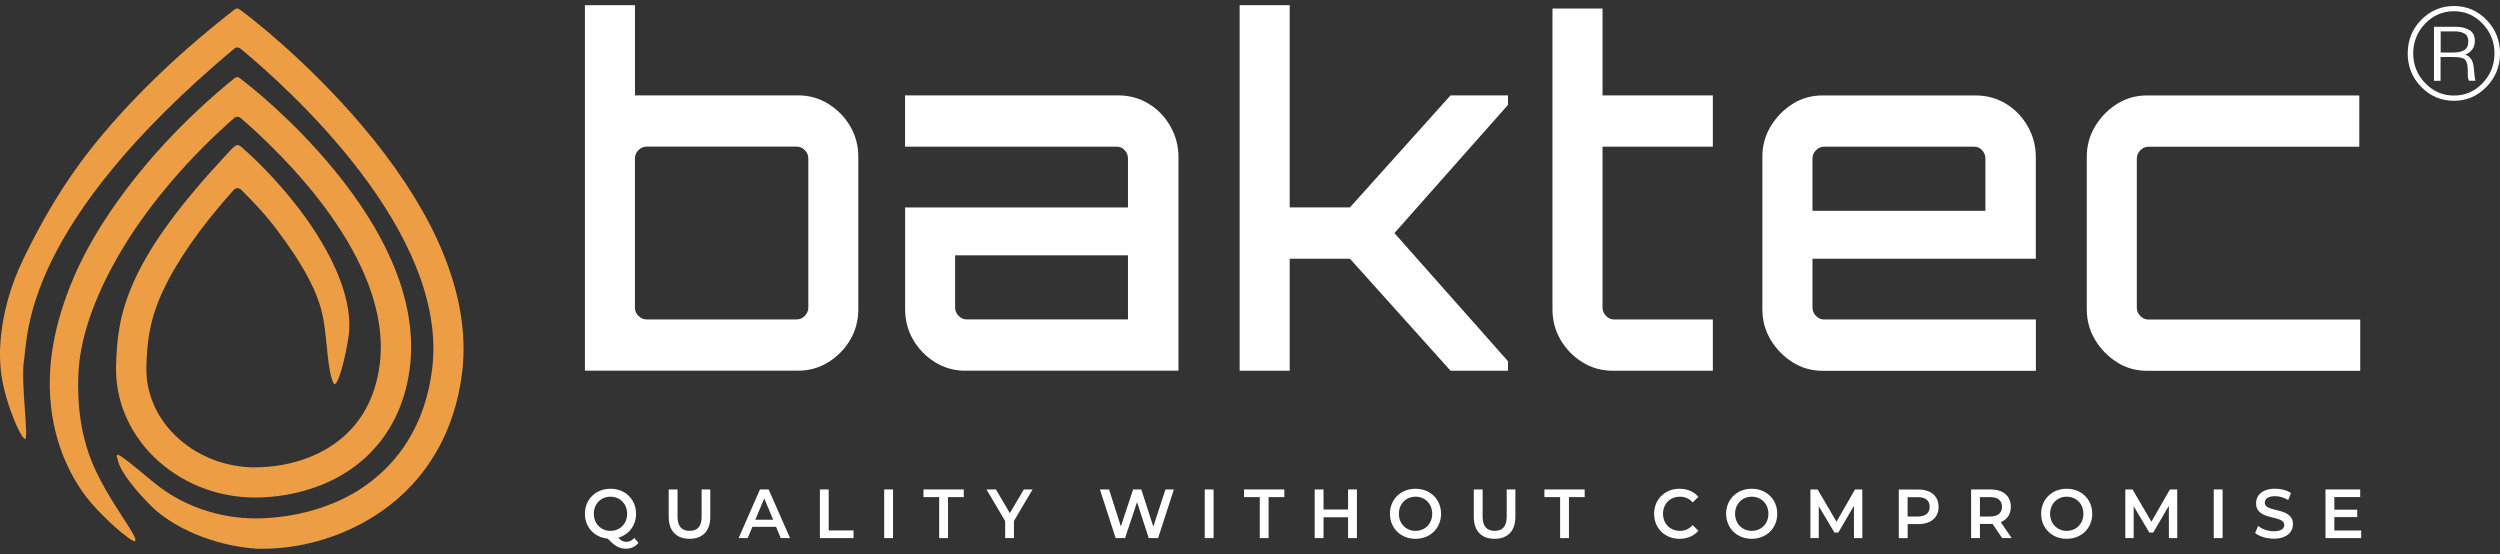 <svg width="230" height="51" viewBox="0 0 230 51" fill="none" xmlns="http://www.w3.org/2000/svg">
<rect x="0" y="0" width="230" height="51" fill="#333333" stroke="none"/>
<g clip-path="url(#clip0_1362_12129)">
<path d="M53.812 34.107V0.476H58.417V8.775H73.422C74.442 8.775 75.375 9.037 76.215 9.561C77.055 10.084 77.721 10.766 78.217 11.612C78.714 12.458 78.965 13.402 78.965 14.449V28.428C78.965 29.475 78.714 30.424 78.217 31.265C77.721 32.11 77.05 32.792 76.215 33.316C75.375 33.84 74.447 34.102 73.422 34.102H53.812V34.107ZM59.481 29.388H73.296C73.58 29.388 73.831 29.279 74.044 29.061C74.256 28.842 74.365 28.586 74.365 28.297V14.58C74.365 14.291 74.262 14.034 74.044 13.816C73.831 13.598 73.58 13.489 73.296 13.489H59.481C59.198 13.489 58.947 13.598 58.734 13.816C58.521 14.034 58.412 14.291 58.412 14.58V28.297C58.412 28.586 58.516 28.842 58.734 29.061C58.947 29.279 59.198 29.388 59.481 29.388Z" fill="white"/>
<path d="M88.814 34.107C87.794 34.107 86.861 33.845 86.02 33.321C85.18 32.797 84.515 32.115 84.018 31.27C83.522 30.424 83.271 29.48 83.271 28.433V19.087H103.774V14.585C103.774 14.296 103.676 14.04 103.474 13.821C103.278 13.603 103.032 13.494 102.749 13.494H83.265V8.775H102.874C103.894 8.775 104.827 9.031 105.668 9.538C106.508 10.046 107.174 10.739 107.67 11.612C108.167 12.485 108.418 13.434 108.418 14.449V34.102H88.808L88.814 34.107ZM88.939 29.387H103.774V23.489H87.87V28.296C87.87 28.585 87.979 28.842 88.192 29.06C88.405 29.278 88.656 29.387 88.939 29.387Z" fill="white"/>
<path d="M114.048 34.107V0.476H118.653V19.081H124.196L133.45 8.775H138.736V9.648L128.288 21.444L138.736 33.234V34.107H133.45L124.196 23.801H118.653V34.107H114.048Z" fill="white"/>
<path d="M145.577 33.322C144.737 32.798 144.072 32.116 143.575 31.27C143.079 30.424 142.828 29.48 142.828 28.433V0.782H147.433V8.775H157.581V13.494H147.433V28.302C147.433 28.591 147.536 28.848 147.754 29.066C147.967 29.284 148.218 29.393 148.502 29.393H157.581V34.107H148.371C147.345 34.107 146.418 33.845 145.577 33.322Z" fill="white"/>
<path d="M164.909 33.322C164.085 32.798 163.419 32.116 162.906 31.27C162.394 30.425 162.137 29.481 162.137 28.433V14.455C162.137 13.407 162.394 12.463 162.906 11.618C163.419 10.772 164.085 10.09 164.909 9.566C165.733 9.042 166.655 8.781 167.681 8.781H181.752C182.777 8.781 183.705 9.037 184.545 9.544C185.38 10.052 186.051 10.745 186.548 11.618C187.044 12.491 187.295 13.434 187.295 14.455V23.801H166.748V28.302C166.748 28.591 166.851 28.848 167.069 29.066C167.282 29.284 167.533 29.393 167.817 29.393H187.301V34.113H167.691C166.666 34.113 165.744 33.851 164.92 33.327M166.753 19.392H182.657V14.586C182.657 14.297 182.559 14.04 182.357 13.822C182.161 13.604 181.915 13.495 181.632 13.495H167.817C167.533 13.495 167.282 13.604 167.069 13.822C166.857 14.04 166.748 14.297 166.748 14.586V19.392H166.753Z" fill="white"/>
<path d="M194.755 33.322C193.931 32.798 193.266 32.116 192.753 31.27C192.24 30.425 191.983 29.481 191.983 28.433V14.455C191.983 13.407 192.24 12.463 192.753 11.618C193.266 10.772 193.931 10.09 194.755 9.566C195.579 9.042 196.501 8.781 197.527 8.781H217.054V13.5H197.658C197.374 13.5 197.123 13.609 196.91 13.827C196.697 14.046 196.588 14.302 196.588 14.591V28.308C196.588 28.597 196.692 28.853 196.91 29.072C197.123 29.29 197.374 29.399 197.658 29.399H217.141V34.113H197.532C196.506 34.113 195.584 33.851 194.761 33.327" fill="white"/>
<path d="M58.734 49.952C58.445 50.295 58.052 50.481 57.593 50.481C56.999 50.481 56.557 50.246 55.913 49.553C54.691 49.444 53.812 48.506 53.812 47.267C53.812 45.941 54.811 44.965 56.164 44.965C57.517 44.965 58.516 45.936 58.516 47.267C58.516 48.347 57.855 49.193 56.879 49.471C57.13 49.744 57.353 49.848 57.61 49.848C57.899 49.848 58.145 49.728 58.357 49.488L58.734 49.946V49.952ZM56.164 48.839C57.042 48.839 57.697 48.178 57.697 47.267C57.697 46.356 57.042 45.696 56.164 45.696C55.286 45.696 54.631 46.356 54.631 47.267C54.631 48.178 55.286 48.839 56.164 48.839Z" fill="white"/>
<path d="M61.522 47.556V45.03H62.334V47.524C62.334 48.446 62.738 48.839 63.447 48.839C64.157 48.839 64.55 48.44 64.55 47.524V45.03H65.346V47.556C65.346 48.86 64.631 49.57 63.437 49.57C62.242 49.57 61.522 48.86 61.522 47.556Z" fill="white"/>
<path d="M71.401 48.468H69.219L68.788 49.504H67.953L69.917 45.03H70.714L72.683 49.504H71.832L71.396 48.468H71.401ZM71.134 47.813L70.31 45.854L69.492 47.813H71.134Z" fill="white"/>
<path d="M75.43 45.03H76.238V48.8H78.524V49.504H75.43V45.03Z" fill="white"/>
<path d="M82.158 45.03H81.345V49.504H82.158V45.03Z" fill="white"/>
<path d="M86.406 45.734H84.96V45.03H88.665V45.734H87.219V49.504H86.406V45.734Z" fill="white"/>
<path d="M93.283 47.927V49.504H92.475V47.938L90.757 45.03H91.624L92.906 47.207L94.194 45.03H94.996L93.283 47.927Z" fill="white"/>
<path d="M107.997 45.03L106.545 49.504H105.683L104.608 46.192L103.506 49.504H102.639L101.193 45.03H102.033L103.119 48.429L104.248 45.03H105.001L106.103 48.451L107.222 45.03H107.997Z" fill="white"/>
<path d="M111.649 45.03H110.836V49.504H111.649V45.03Z" fill="white"/>
<path d="M115.898 45.734H114.452V45.03H118.157V45.734H116.711V49.504H115.898V45.734Z" fill="white"/>
<path d="M124.836 45.03V49.504H124.023V47.589H121.764V49.504H120.951V45.03H121.764V46.874H124.023V45.03H124.836Z" fill="white"/>
<path d="M127.873 47.267C127.873 45.941 128.872 44.965 130.225 44.965C131.578 44.965 132.576 45.936 132.576 47.267C132.576 48.599 131.578 49.57 130.225 49.57C128.872 49.57 127.873 48.593 127.873 47.267ZM131.763 47.267C131.763 46.351 131.108 45.696 130.23 45.696C129.352 45.696 128.697 46.356 128.697 47.267C128.697 48.178 129.352 48.839 130.23 48.839C131.108 48.839 131.763 48.178 131.763 47.267Z" fill="white"/>
<path d="M135.589 47.556V45.03H136.402V47.524C136.402 48.446 136.806 48.839 137.515 48.839C138.225 48.839 138.617 48.44 138.617 47.524V45.03H139.414V47.556C139.414 48.86 138.699 49.57 137.504 49.57C136.31 49.57 135.589 48.86 135.589 47.556Z" fill="white"/>
<path d="M143.531 45.734H142.085V45.03H145.79V45.734H144.344V49.504H143.531V45.734Z" fill="white"/>
<path d="M152.179 47.267C152.179 45.93 153.178 44.965 154.52 44.965C155.229 44.965 155.84 45.227 156.249 45.712L155.726 46.22C155.409 45.87 155.016 45.696 154.558 45.696C153.652 45.696 152.998 46.345 152.998 47.267C152.998 48.189 153.652 48.839 154.558 48.839C155.011 48.839 155.409 48.664 155.726 48.309L156.249 48.822C155.846 49.308 155.235 49.57 154.514 49.57C153.178 49.57 152.179 48.604 152.179 47.267Z" fill="white"/>
<path d="M158.804 47.267C158.804 45.941 159.802 44.965 161.155 44.965C162.508 44.965 163.507 45.936 163.507 47.267C163.507 48.599 162.508 49.57 161.155 49.57C159.802 49.57 158.804 48.593 158.804 47.267ZM162.694 47.267C162.694 46.351 162.039 45.696 161.161 45.696C160.282 45.696 159.628 46.356 159.628 47.267C159.628 48.178 160.282 48.839 161.161 48.839C162.039 48.839 162.694 48.178 162.694 47.267Z" fill="white"/>
<path d="M170.567 49.504L170.561 46.536L169.126 48.991H168.766L167.326 46.574V49.504H166.557V45.03H167.222L168.957 47.998L170.66 45.03H171.331L171.336 49.504H170.567Z" fill="white"/>
<path d="M178.353 46.624C178.353 47.606 177.644 48.217 176.493 48.217H175.505V49.51H174.692V45.036H176.487C177.633 45.036 178.348 45.636 178.348 46.629M177.53 46.629C177.53 46.067 177.164 45.74 176.449 45.74H175.5V47.518H176.449C177.159 47.518 177.53 47.191 177.53 46.629Z" fill="white"/>
<path d="M184.201 49.504L183.312 48.195C183.257 48.2 183.197 48.2 183.143 48.2H182.155V49.504H181.342V45.03H183.137C184.283 45.03 184.998 45.63 184.998 46.623C184.998 47.3 184.66 47.802 184.07 48.037L185.074 49.504H184.201ZM183.105 45.734H182.155V47.518H183.105C183.814 47.518 184.185 47.185 184.185 46.623C184.185 46.062 183.814 45.734 183.105 45.734Z" fill="white"/>
<path d="M187.784 47.267C187.784 45.941 188.782 44.965 190.135 44.965C191.488 44.965 192.487 45.936 192.487 47.267C192.487 48.599 191.488 49.57 190.135 49.57C188.782 49.57 187.784 48.593 187.784 47.267ZM191.674 47.267C191.674 46.351 191.019 45.696 190.141 45.696C189.262 45.696 188.608 46.356 188.608 47.267C188.608 48.178 189.262 48.839 190.141 48.839C191.019 48.839 191.674 48.178 191.674 47.267Z" fill="white"/>
<path d="M199.539 49.504L199.534 46.536L198.099 48.991H197.739L196.298 46.574V49.504H195.529V45.03H196.194L197.929 47.998L199.632 45.03H200.303L200.308 49.504H199.539Z" fill="white"/>
<path d="M204.478 45.03H203.665V49.504H204.478V45.03Z" fill="white"/>
<path d="M207.47 49.03L207.749 48.386C208.098 48.675 208.654 48.877 209.189 48.877C209.871 48.877 210.155 48.626 210.155 48.293C210.155 47.328 207.558 47.96 207.558 46.296C207.558 45.576 208.12 44.96 209.32 44.96C209.844 44.96 210.395 45.102 210.771 45.358L210.515 46.002C210.122 45.767 209.691 45.647 209.309 45.647C208.633 45.647 208.36 45.914 208.36 46.253C208.36 47.208 210.951 46.586 210.951 48.228C210.951 48.943 210.384 49.559 209.184 49.559C208.502 49.559 207.825 49.341 207.459 49.024" fill="white"/>
<path d="M217.226 48.806V49.504H213.947V45.03H217.139V45.729H214.76V46.891H216.866V47.573H214.76V48.806H217.226Z" fill="white"/>
<path d="M227.183 2.773C226.856 2.566 226.447 2.468 225.961 2.468H223.926V7.433H224.531V5.245H225.726C226.305 5.245 226.665 5.338 226.812 5.518C226.959 5.698 227.036 6.025 227.036 6.5V6.876C227.036 6.98 227.047 7.078 227.063 7.171C227.079 7.269 227.107 7.356 227.15 7.427H227.745C227.696 7.318 227.641 6.931 227.592 6.26C227.538 5.589 227.27 5.179 226.796 5.027C227.074 4.928 227.292 4.765 227.45 4.547C227.609 4.328 227.685 4.072 227.685 3.777C227.685 3.308 227.521 2.97 227.194 2.768M224.542 4.836V2.888H225.863C226.223 2.888 226.517 2.959 226.747 3.095C226.97 3.232 227.085 3.472 227.085 3.815C227.085 4.192 226.959 4.454 226.714 4.607C226.468 4.759 226.152 4.83 225.765 4.83H224.542V4.836ZM228.76 7.984C229.589 7.127 230.004 6.102 230.004 4.912C230.004 3.723 229.589 2.681 228.76 1.829C227.931 0.978 226.932 0.553 225.765 0.553C224.597 0.553 223.588 0.978 222.753 1.829C221.923 2.681 221.509 3.706 221.509 4.912C221.509 6.118 221.923 7.144 222.753 7.995C223.582 8.846 224.586 9.272 225.765 9.272C226.943 9.272 227.931 8.84 228.76 7.984ZM223.113 7.646C222.382 6.876 222.016 5.971 222.016 4.918C222.016 3.865 222.382 2.932 223.113 2.173C223.844 1.415 224.728 1.033 225.765 1.033C226.801 1.033 227.669 1.415 228.4 2.179C229.125 2.942 229.491 3.854 229.491 4.912C229.491 5.971 229.125 6.887 228.4 7.646C227.674 8.409 226.796 8.791 225.765 8.791C224.733 8.791 223.844 8.409 223.113 7.64" fill="white"/>
<path d="M21.348 1.055L21.579 0.874C21.579 0.874 21.359 1.039 21.348 1.055Z" fill="#ED9E45"/>
<path d="M40.212 22.011C38.641 18.617 36.306 15.093 33.283 11.53C28.171 5.512 22.889 1.502 22.671 1.338L22.016 0.847C22.016 0.847 21.913 0.782 21.809 0.782C21.705 0.782 21.569 0.88 21.569 0.88L21.34 1.06L20.963 1.36C15.938 5.332 11.71 9.473 8.387 13.663C5.708 17.046 3.739 20.532 2.14 23.844C-0.452 29.202 0.034 33.469 0.039 33.627C0.192 36.492 1.933 40.404 2.304 40.387C2.675 40.371 1.895 35.198 2.205 33.18C2.587 30.675 2.173 20.707 21.58 4.448C21.64 4.41 21.727 4.366 21.831 4.366C21.94 4.366 22.038 4.415 22.104 4.454C26.365 7.967 41.347 21.307 39.754 33.987C39.443 36.453 38.696 38.657 37.523 40.545C36.491 42.215 35.127 43.639 33.474 44.779C30.692 46.705 27.052 47.644 23.73 47.693C21.203 47.731 17.379 47.076 14.111 44.354C10.27 41.156 10.635 41.587 10.881 42.488C11.153 43.492 12.539 45.199 13.931 46.574C15.933 48.549 19.719 50.235 23.642 50.481C23.817 50.492 23.991 50.486 24.166 50.486C27.963 50.486 31.903 49.253 35.056 47.071C39.252 44.168 41.827 39.76 42.509 34.331C42.989 30.495 42.215 26.349 40.207 22.011H40.212Z" fill="#ED9E45"/>
<path d="M36.018 23.964C34.834 21.258 33.066 18.465 30.763 15.655C26.884 10.924 22.852 7.809 22.683 7.678L22.23 7.318L22.028 7.165C22.028 7.165 21.925 7.1 21.821 7.1C21.717 7.1 21.581 7.198 21.581 7.198C21.581 7.198 21.57 7.203 21.554 7.22L20.932 7.716C16.059 11.786 11.945 16.451 9.032 21.203C6.293 25.672 4.869 30.195 4.623 33.938C4.312 38.717 5.687 42.591 7.706 45.407C9.174 47.447 12.169 49.962 12.415 49.782C12.851 49.466 9.932 46.116 8.443 42.471C7.744 40.764 6.98 37.894 7.242 33.949C7.455 30.697 8.934 26.692 11.405 22.66C13.931 18.541 17.423 14.482 21.554 10.848C21.608 10.804 21.712 10.744 21.837 10.744C21.99 10.744 22.121 10.837 22.17 10.881C25.771 13.98 36.176 23.866 34.932 33.545C34.539 36.6 33.219 38.996 31.009 40.654C29.072 42.111 26.464 42.94 23.66 42.995C20.773 43.05 17.985 41.942 16.021 39.961C14.313 38.243 13.408 36.038 13.468 33.758C13.522 31.706 13.675 29.639 14.925 26.905C16.147 24.237 18.231 21.122 21.526 17.444C21.57 17.406 21.685 17.313 21.843 17.313C22.001 17.313 22.127 17.406 22.176 17.444C23.038 18.306 24.265 19.545 25.351 20.974C28.003 24.472 29.372 27.112 29.759 29.409C30.12 31.537 30.136 34.151 30.682 35.247C31.025 35.935 31.827 32.716 32.062 30.986C32.553 27.762 30.742 23.473 27.572 19.288C25.307 16.304 22.939 14.171 22.836 14.083L22.236 13.543L22.061 13.412C22.061 13.412 21.957 13.347 21.854 13.347C21.75 13.347 21.614 13.445 21.614 13.445C21.614 13.445 21.494 13.532 21.428 13.587L20.883 14.171C16.61 18.743 13.91 22.42 12.387 25.738C10.914 28.946 10.734 31.417 10.68 33.676C10.603 36.726 11.793 39.65 14.041 41.915C16.485 44.375 19.9 45.772 23.458 45.772C23.54 45.772 23.627 45.772 23.709 45.772C27.097 45.707 30.283 44.681 32.684 42.875C35.477 40.774 37.212 37.67 37.698 33.894C38.102 30.773 37.534 27.429 36.012 23.959L36.018 23.964Z" fill="#ED9E45"/>
</g>
<defs>
<clipPath id="clip0_1362_12129">
<rect width="230" height="50.005" fill="white" transform="translate(0 0.476)"/>
</clipPath>
</defs>
</svg>
